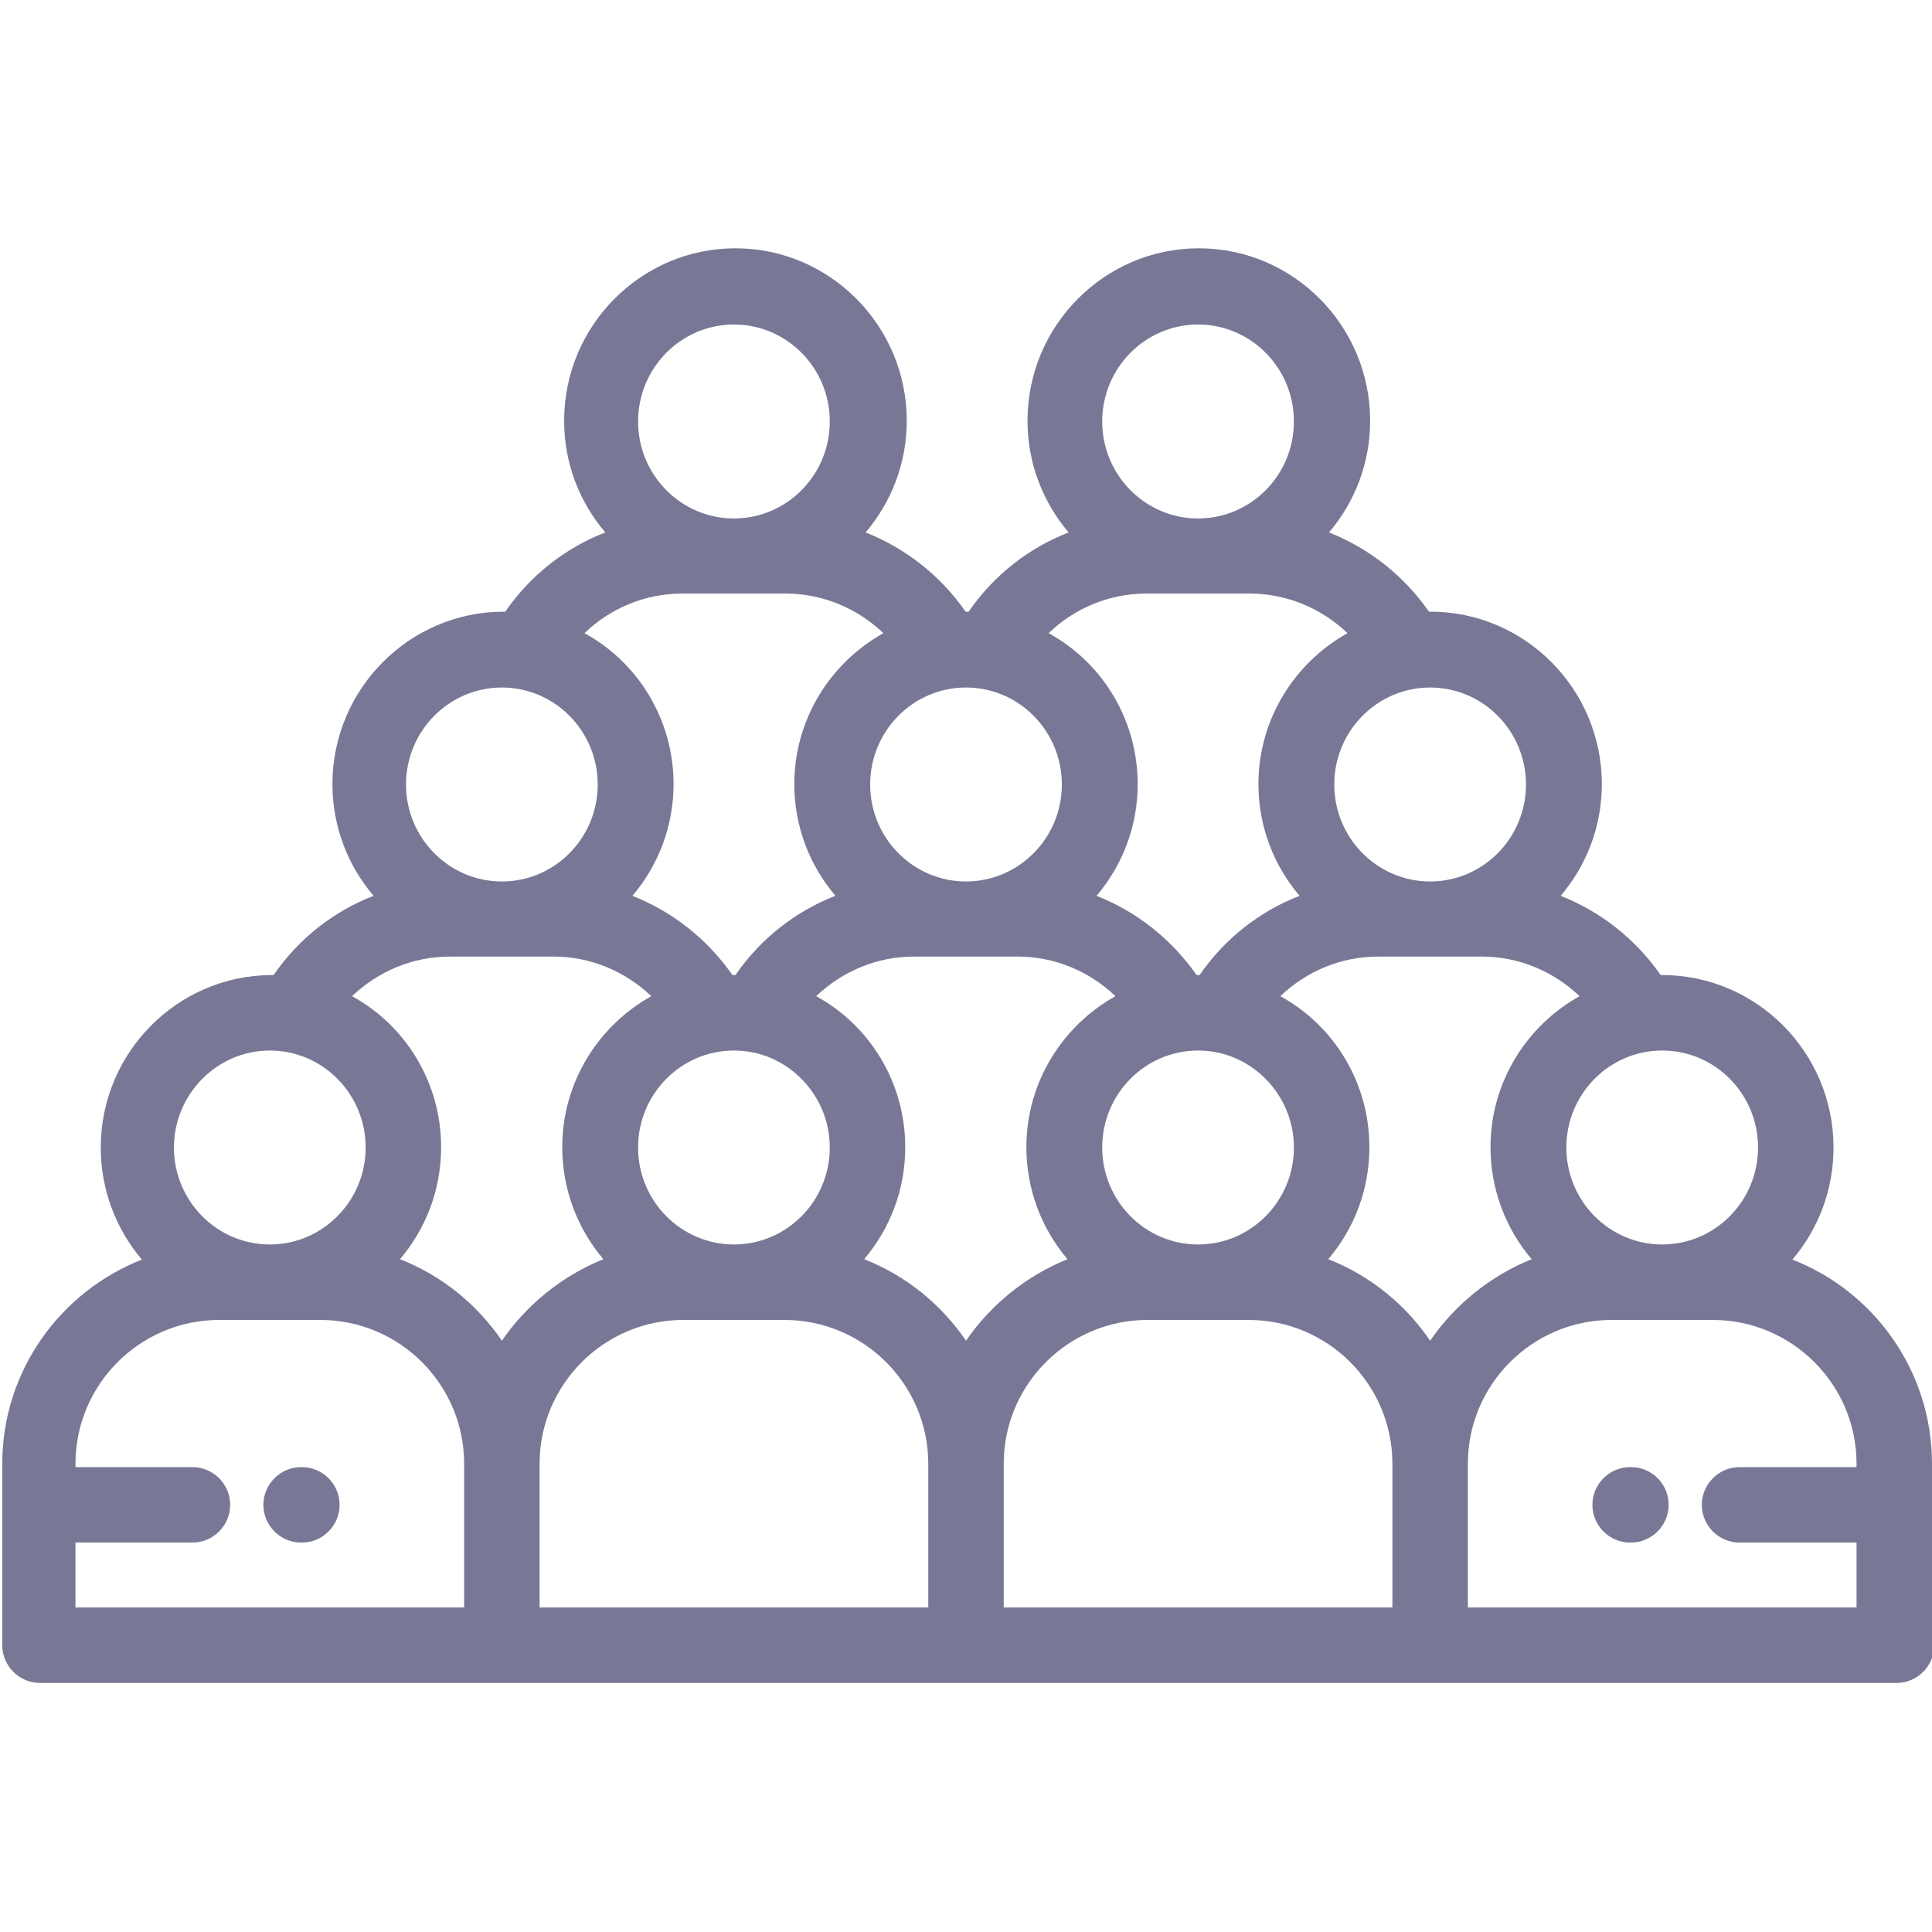 <?xml version="1.0" encoding="utf-8"?>
<!-- Generator: Adobe Illustrator 25.4.1, SVG Export Plug-In . SVG Version: 6.00 Build 0)  -->
<svg version="1.1" id="Capa_1" xmlns="http://www.w3.org/2000/svg" xmlns:xlink="http://www.w3.org/1999/xlink" x="0px" y="0px"
	 viewBox="0 0 512 512" style="enable-background:new 0 0 512 512;" xml:space="preserve">
<style type="text/css">
	.st0{fill:#787896;}
</style>
<g>
	<g>
		<path class="st0" d="M432.2,388.8H432c-5.5,0-10,4.5-10,10s4.5,10,10,10h0.2c5.5,0,10-4.5,10-10S437.8,388.8,432.2,388.8z"/>
	</g>
</g>
<g>
	<g>
		<path class="st0" d="M512,398.8v-10.9c0-24.6-15.4-45.7-37-54.1c6.8-8,10.9-18.3,10.9-29.7c0-25.2-20.4-45.7-45.4-45.7
			c-0.1,0-0.3,0-0.4,0c-6.7-9.6-15.9-16.8-26.5-21c6.8-8,10.9-18.3,10.9-29.6c0-25.2-20.4-45.7-45.4-45.7c-0.1,0-0.3,0-0.4,0
			c-6.7-9.6-15.9-16.8-26.5-21c6.8-8,10.9-18.3,10.9-29.6c0-25.2-20.4-45.7-45.4-45.7s-45.4,20.5-45.4,45.7
			c0,11.3,4.1,21.6,10.9,29.6c-10.6,4.1-19.9,11.4-26.5,21c-0.1,0-0.3,0-0.4,0c-0.1,0-0.3,0-0.4,0c-6.7-9.6-15.9-16.8-26.5-21
			c6.8-8,10.9-18.3,10.9-29.6c0-25.2-20.4-45.7-45.4-45.7c-25,0-45.4,20.5-45.4,45.7c0,11.3,4.1,21.6,10.9,29.6
			c-10.6,4.1-19.9,11.4-26.5,21c-0.1,0-0.3,0-0.4,0c-25,0-45.4,20.5-45.4,45.7c0,11.3,4.1,21.6,10.9,29.6
			c-10.6,4.1-19.9,11.4-26.5,21c-0.1,0-0.3,0-0.4,0c-25,0-45.4,20.5-45.4,45.7c0,11.3,4.1,21.7,10.9,29.7c-21.6,8.5-37,29.5-37,54.1
			V436c0,5.5,4.5,10,10,10h492c5.5,0,10-4.5,10-10V398.8C512,398.8,512,398.8,512,398.8C512,398.8,512,398.8,512,398.8z
			 M440.5,278.4c14,0,25.4,11.5,25.4,25.7s-11.4,25.7-25.4,25.7c-14,0-25.4-11.5-25.4-25.7S426.5,278.4,440.5,278.4z M379,182.2
			c14,0,25.4,11.5,25.4,25.7c0,14.2-11.4,25.7-25.4,25.7s-25.4-11.5-25.4-25.7C353.6,193.7,365,182.2,379,182.2z M317.5,86
			c14,0,25.4,11.5,25.4,25.7s-11.4,25.7-25.4,25.7s-25.4-11.5-25.4-25.7S303.5,86,317.5,86z M303.7,157.3h27.5
			c9.8,0,19,3.9,25.9,10.5c-14,7.8-23.6,22.8-23.6,40c0,11.3,4.1,21.6,10.9,29.6c-10.6,4.1-19.9,11.4-26.5,21c-0.1,0-0.3,0-0.4,0
			s-0.3,0-0.4,0c-6.7-9.6-15.9-16.8-26.5-21c6.8-8,10.9-18.3,10.9-29.6c0-17.2-9.5-32.3-23.6-40C284.7,161.2,294,157.3,303.7,157.3z
			 M342.9,304.1c0,14.2-11.4,25.7-25.4,25.7c-14,0-25.4-11.5-25.4-25.7c0-14.2,11.4-25.7,25.4-25.7
			C331.5,278.4,342.9,290,342.9,304.1z M256,182.2c14,0,25.4,11.5,25.4,25.7S270,233.6,256,233.6c-14,0-25.4-11.5-25.4-25.7
			C230.6,193.7,242,182.2,256,182.2z M194.5,86c14,0,25.4,11.5,25.4,25.7s-11.4,25.7-25.4,25.7c-14,0-25.4-11.5-25.4-25.7
			S180.5,86,194.5,86z M180.7,157.3h27.5c9.8,0,19,3.9,25.9,10.5c-14,7.8-23.6,22.8-23.6,40c0,11.3,4.1,21.6,10.9,29.6
			c-10.6,4.1-19.9,11.4-26.5,21c-0.1,0-0.3,0-0.4,0c-0.1,0-0.3,0-0.4,0c-6.7-9.6-15.9-16.8-26.5-21c6.8-8,10.9-18.3,10.9-29.6
			c0-17.2-9.5-32.3-23.6-40C161.7,161.2,171,157.3,180.7,157.3z M219.9,304.1c0,14.2-11.4,25.7-25.4,25.7c-14,0-25.4-11.5-25.4-25.7
			c0-14.2,11.4-25.7,25.4-25.7C208.5,278.4,219.9,290,219.9,304.1z M133,182.2c14,0,25.4,11.5,25.4,25.7S147,233.6,133,233.6
			c-14,0-25.4-11.5-25.4-25.7C107.6,193.7,119,182.2,133,182.2z M71.5,278.4c14,0,25.4,11.5,25.4,25.7s-11.4,25.7-25.4,25.7
			c-14,0-25.4-11.5-25.4-25.7C46.1,290,57.5,278.4,71.5,278.4z M123,426H20v-17.2h31c5.5,0,10-4.5,10-10c0-5.5-4.5-10-10-10H20v-0.9
			c0-21,17.1-38.1,38.1-38.1h26.8c21,0,38.1,17.1,38.1,38.1V426z M133,355.3c-6.6-9.7-16-17.3-27-21.6c6.8-8,10.9-18.3,10.9-29.7
			c0-17.2-9.5-32.3-23.6-40c6.9-6.6,16.1-10.5,25.9-10.5h27.5c9.8,0,19,3.9,25.9,10.5c-14,7.8-23.6,22.8-23.6,40
			c0,11.3,4.1,21.7,10.9,29.7C149,338.1,139.6,345.7,133,355.3z M246,426H143v-38.1c0-21,17.1-38.1,38.1-38.1h26.8
			c21,0,38.1,17.1,38.1,38.1L246,426L246,426z M256,355.3c-6.6-9.7-16-17.3-27-21.6c6.8-8,10.9-18.3,10.9-29.7
			c0-17.2-9.5-32.3-23.6-40c6.9-6.6,16.1-10.5,25.9-10.5h27.5c9.8,0,19,3.9,25.9,10.5c-14,7.8-23.6,22.8-23.6,40
			c0,11.3,4.1,21.7,10.9,29.7C272,338.1,262.6,345.7,256,355.3z M369,426H266v-38.1c0-21,17.1-38.1,38.1-38.1h26.8
			c21,0,38.1,17.1,38.1,38.1L369,426L369,426z M379,355.3c-6.6-9.7-16-17.3-27-21.6c6.8-8,10.9-18.3,10.9-29.7
			c0-17.2-9.5-32.3-23.6-40c6.9-6.6,16.1-10.5,25.9-10.5h27.5c9.8,0,19,3.9,25.9,10.5c-14,7.8-23.6,22.8-23.6,40
			c0,11.3,4.1,21.7,10.9,29.7C395,338.1,385.6,345.7,379,355.3z M492,388.8h-31c-5.5,0-10,4.5-10,10c0,5.5,4.5,10,10,10h31V426H389
			v-38.1c0-21,17.1-38.1,38.1-38.1h26.8c21,0,38.1,17.1,38.1,38.1L492,388.8L492,388.8z"/>
	</g>
</g>
<g>
	<g>
		<path class="st0" d="M80,388.8h-0.2c-5.5,0-10,4.5-10,10s4.5,10,10,10H80c5.5,0,10-4.5,10-10S85.5,388.8,80,388.8z"/>
	</g>
</g>
</svg>
